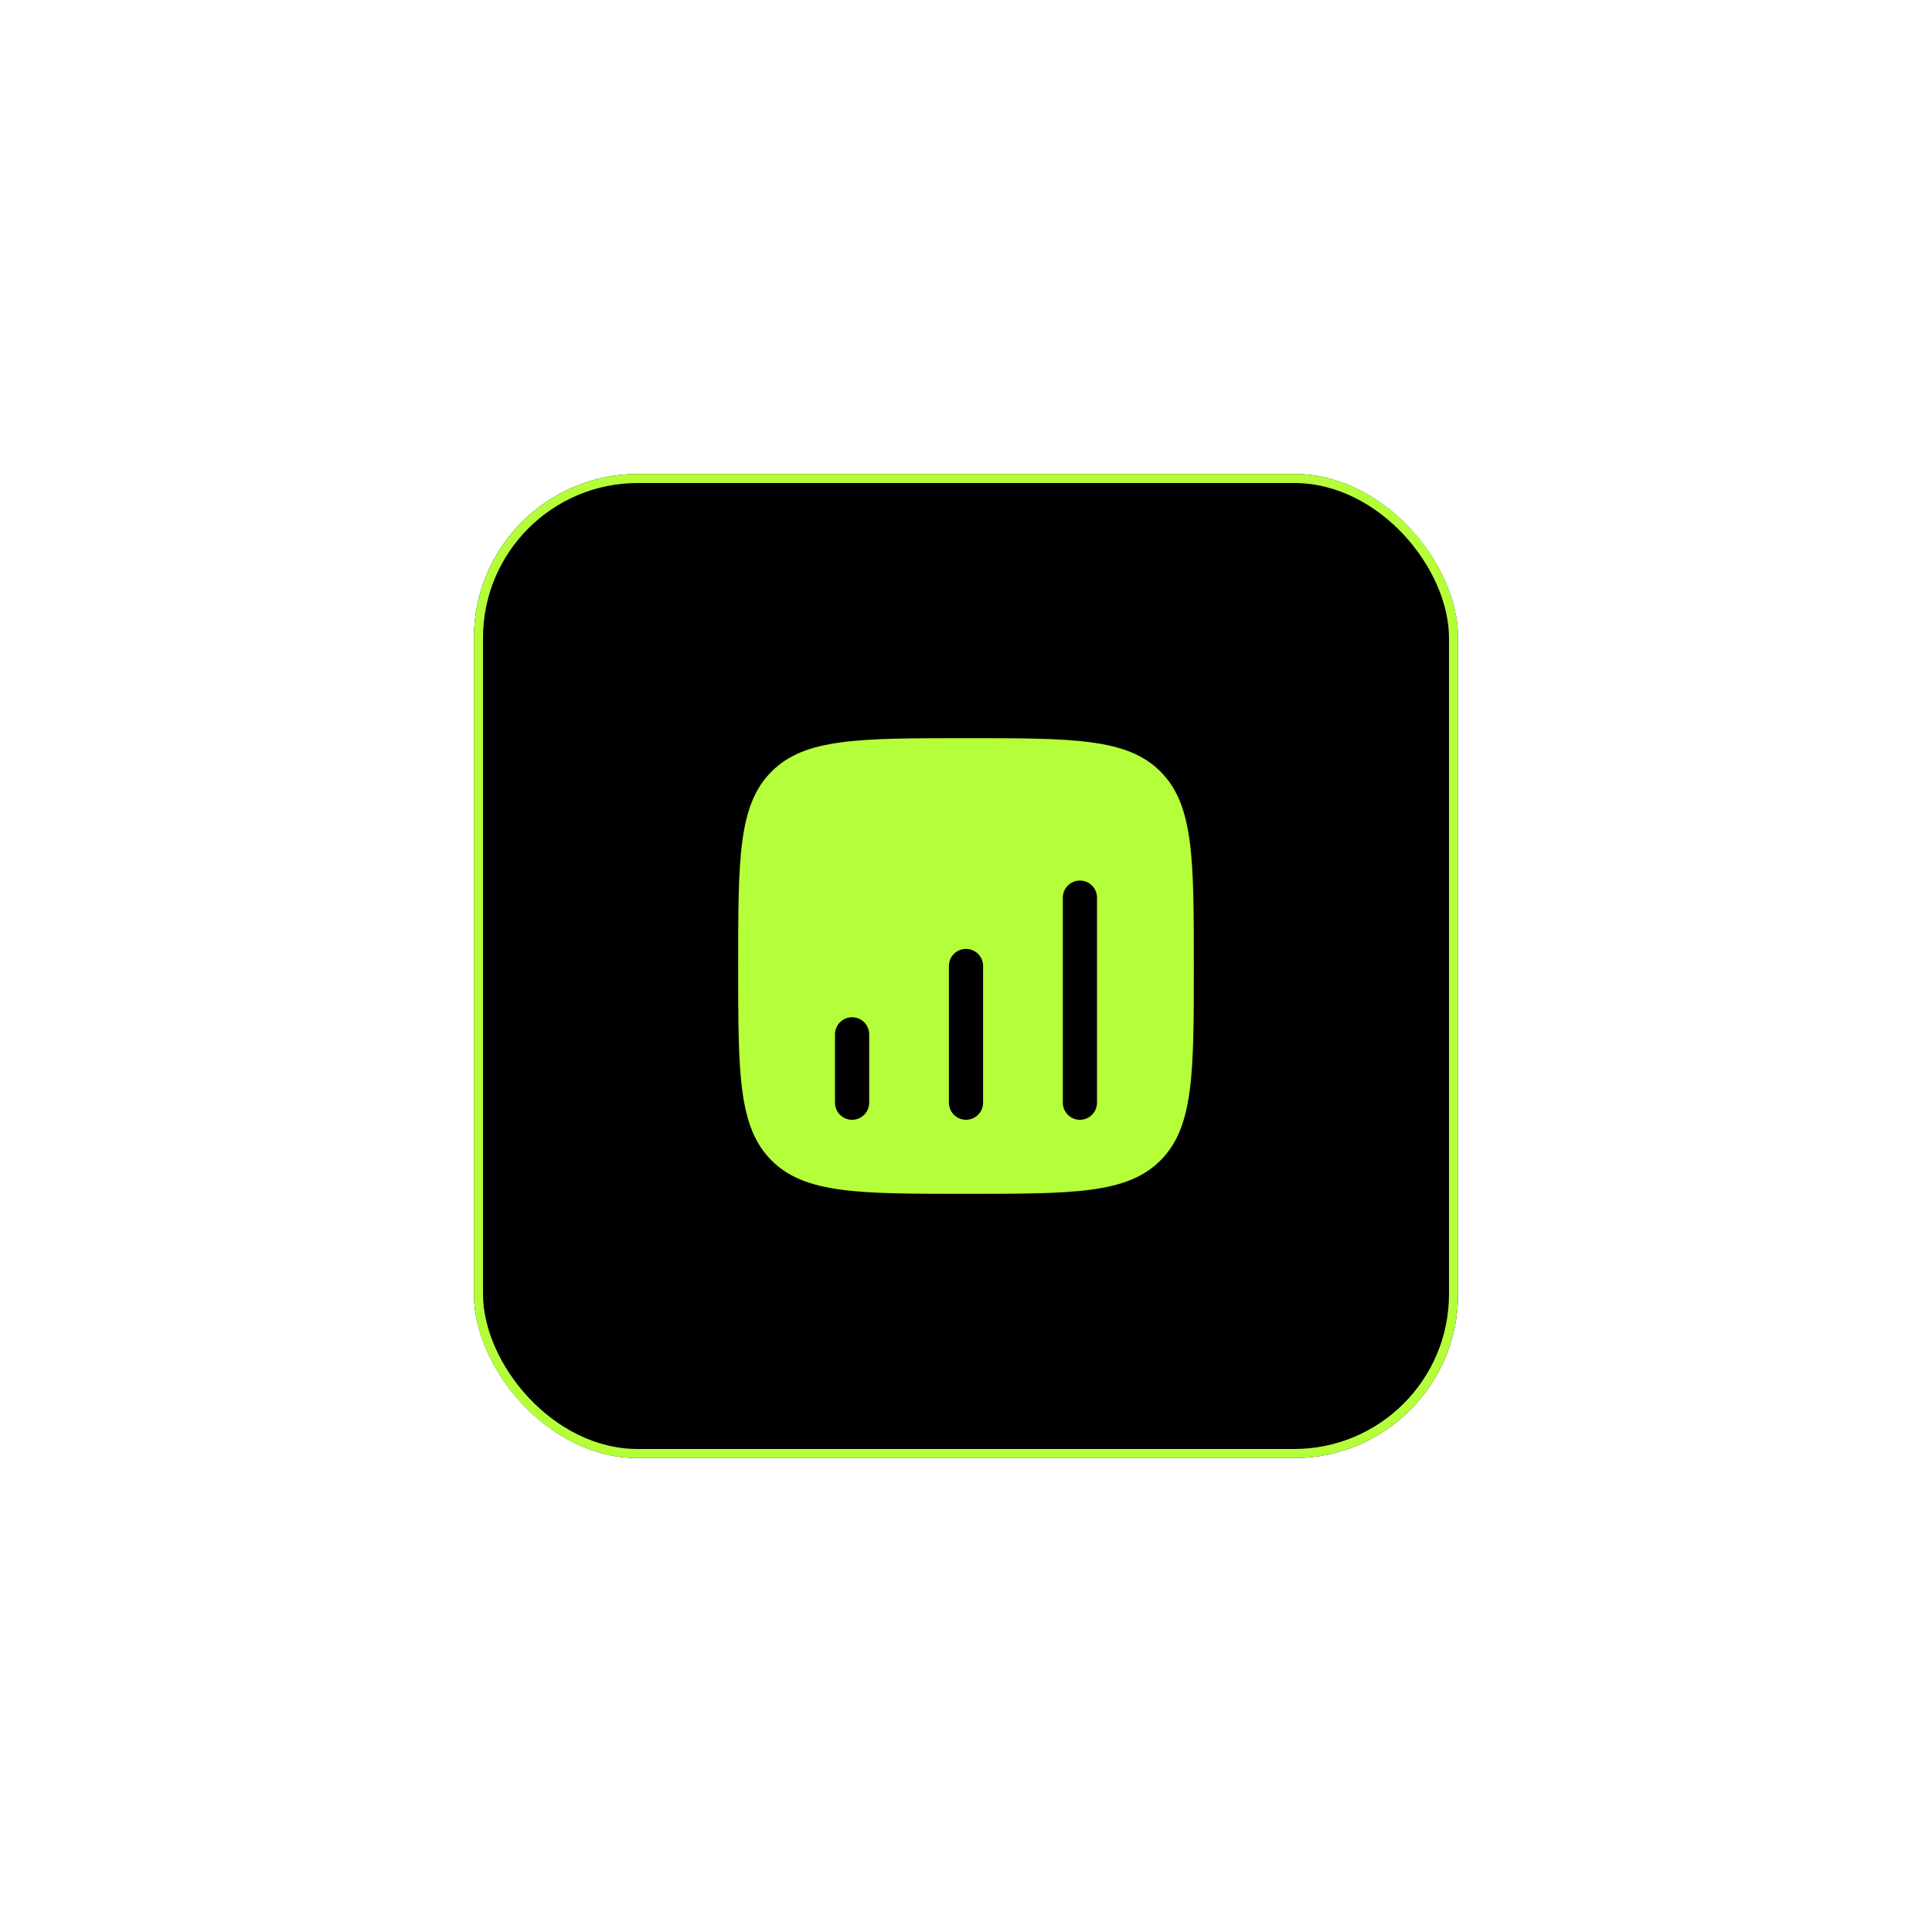 <?xml version="1.0" encoding="UTF-8"?> <svg xmlns="http://www.w3.org/2000/svg" width="106" height="106" viewBox="0 0 106 106" fill="none"> <g filter="url(#filter0_d_1676_46)"> <rect x="26" y="26" width="54" height="54" rx="9" fill="black"></rect> <rect x="26.25" y="26.25" width="53.5" height="53.5" rx="8.75" stroke="#B4FF39" stroke-width="0.5"></rect> </g> <path fill-rule="evenodd" clip-rule="evenodd" d="M42.331 42.331C40.5 44.161 40.5 47.107 40.5 53C40.5 58.893 40.5 61.839 42.331 63.669C44.161 65.5 47.107 65.5 53 65.5C58.893 65.5 61.839 65.5 63.669 63.669C65.5 61.839 65.5 58.893 65.5 53C65.5 47.107 65.5 44.161 63.669 42.331C61.839 40.5 58.893 40.5 53 40.5C47.107 40.5 44.161 40.5 42.331 42.331ZM59.25 48.312C59.768 48.312 60.188 48.732 60.188 49.25V60.5C60.188 61.018 59.768 61.438 59.25 61.438C58.732 61.438 58.312 61.018 58.312 60.5V49.25C58.312 48.732 58.732 48.312 59.25 48.312ZM53.938 53C53.938 52.482 53.518 52.062 53 52.062C52.482 52.062 52.062 52.482 52.062 53V60.5C52.062 61.018 52.482 61.438 53 61.438C53.518 61.438 53.938 61.018 53.938 60.5V53ZM46.75 55.812C47.268 55.812 47.688 56.232 47.688 56.75V60.5C47.688 61.018 47.268 61.438 46.75 61.438C46.232 61.438 45.812 61.018 45.812 60.5V56.75C45.812 56.232 46.232 55.812 46.75 55.812Z" fill="#B4FF39"></path> <defs> <filter id="filter0_d_1676_46" x="0" y="0" width="106" height="106" filterUnits="userSpaceOnUse" color-interpolation-filters="sRGB"> <feFlood flood-opacity="0" result="BackgroundImageFix"></feFlood> <feColorMatrix in="SourceAlpha" type="matrix" values="0 0 0 0 0 0 0 0 0 0 0 0 0 0 0 0 0 0 127 0" result="hardAlpha"></feColorMatrix> <feOffset></feOffset> <feGaussianBlur stdDeviation="13"></feGaussianBlur> <feComposite in2="hardAlpha" operator="out"></feComposite> <feColorMatrix type="matrix" values="0 0 0 0 0.808 0 0 0 0 1 0 0 0 0 0.388 0 0 0 0.4 0"></feColorMatrix> <feBlend mode="normal" in2="BackgroundImageFix" result="effect1_dropShadow_1676_46"></feBlend> <feBlend mode="normal" in="SourceGraphic" in2="effect1_dropShadow_1676_46" result="shape"></feBlend> </filter> </defs> </svg> 